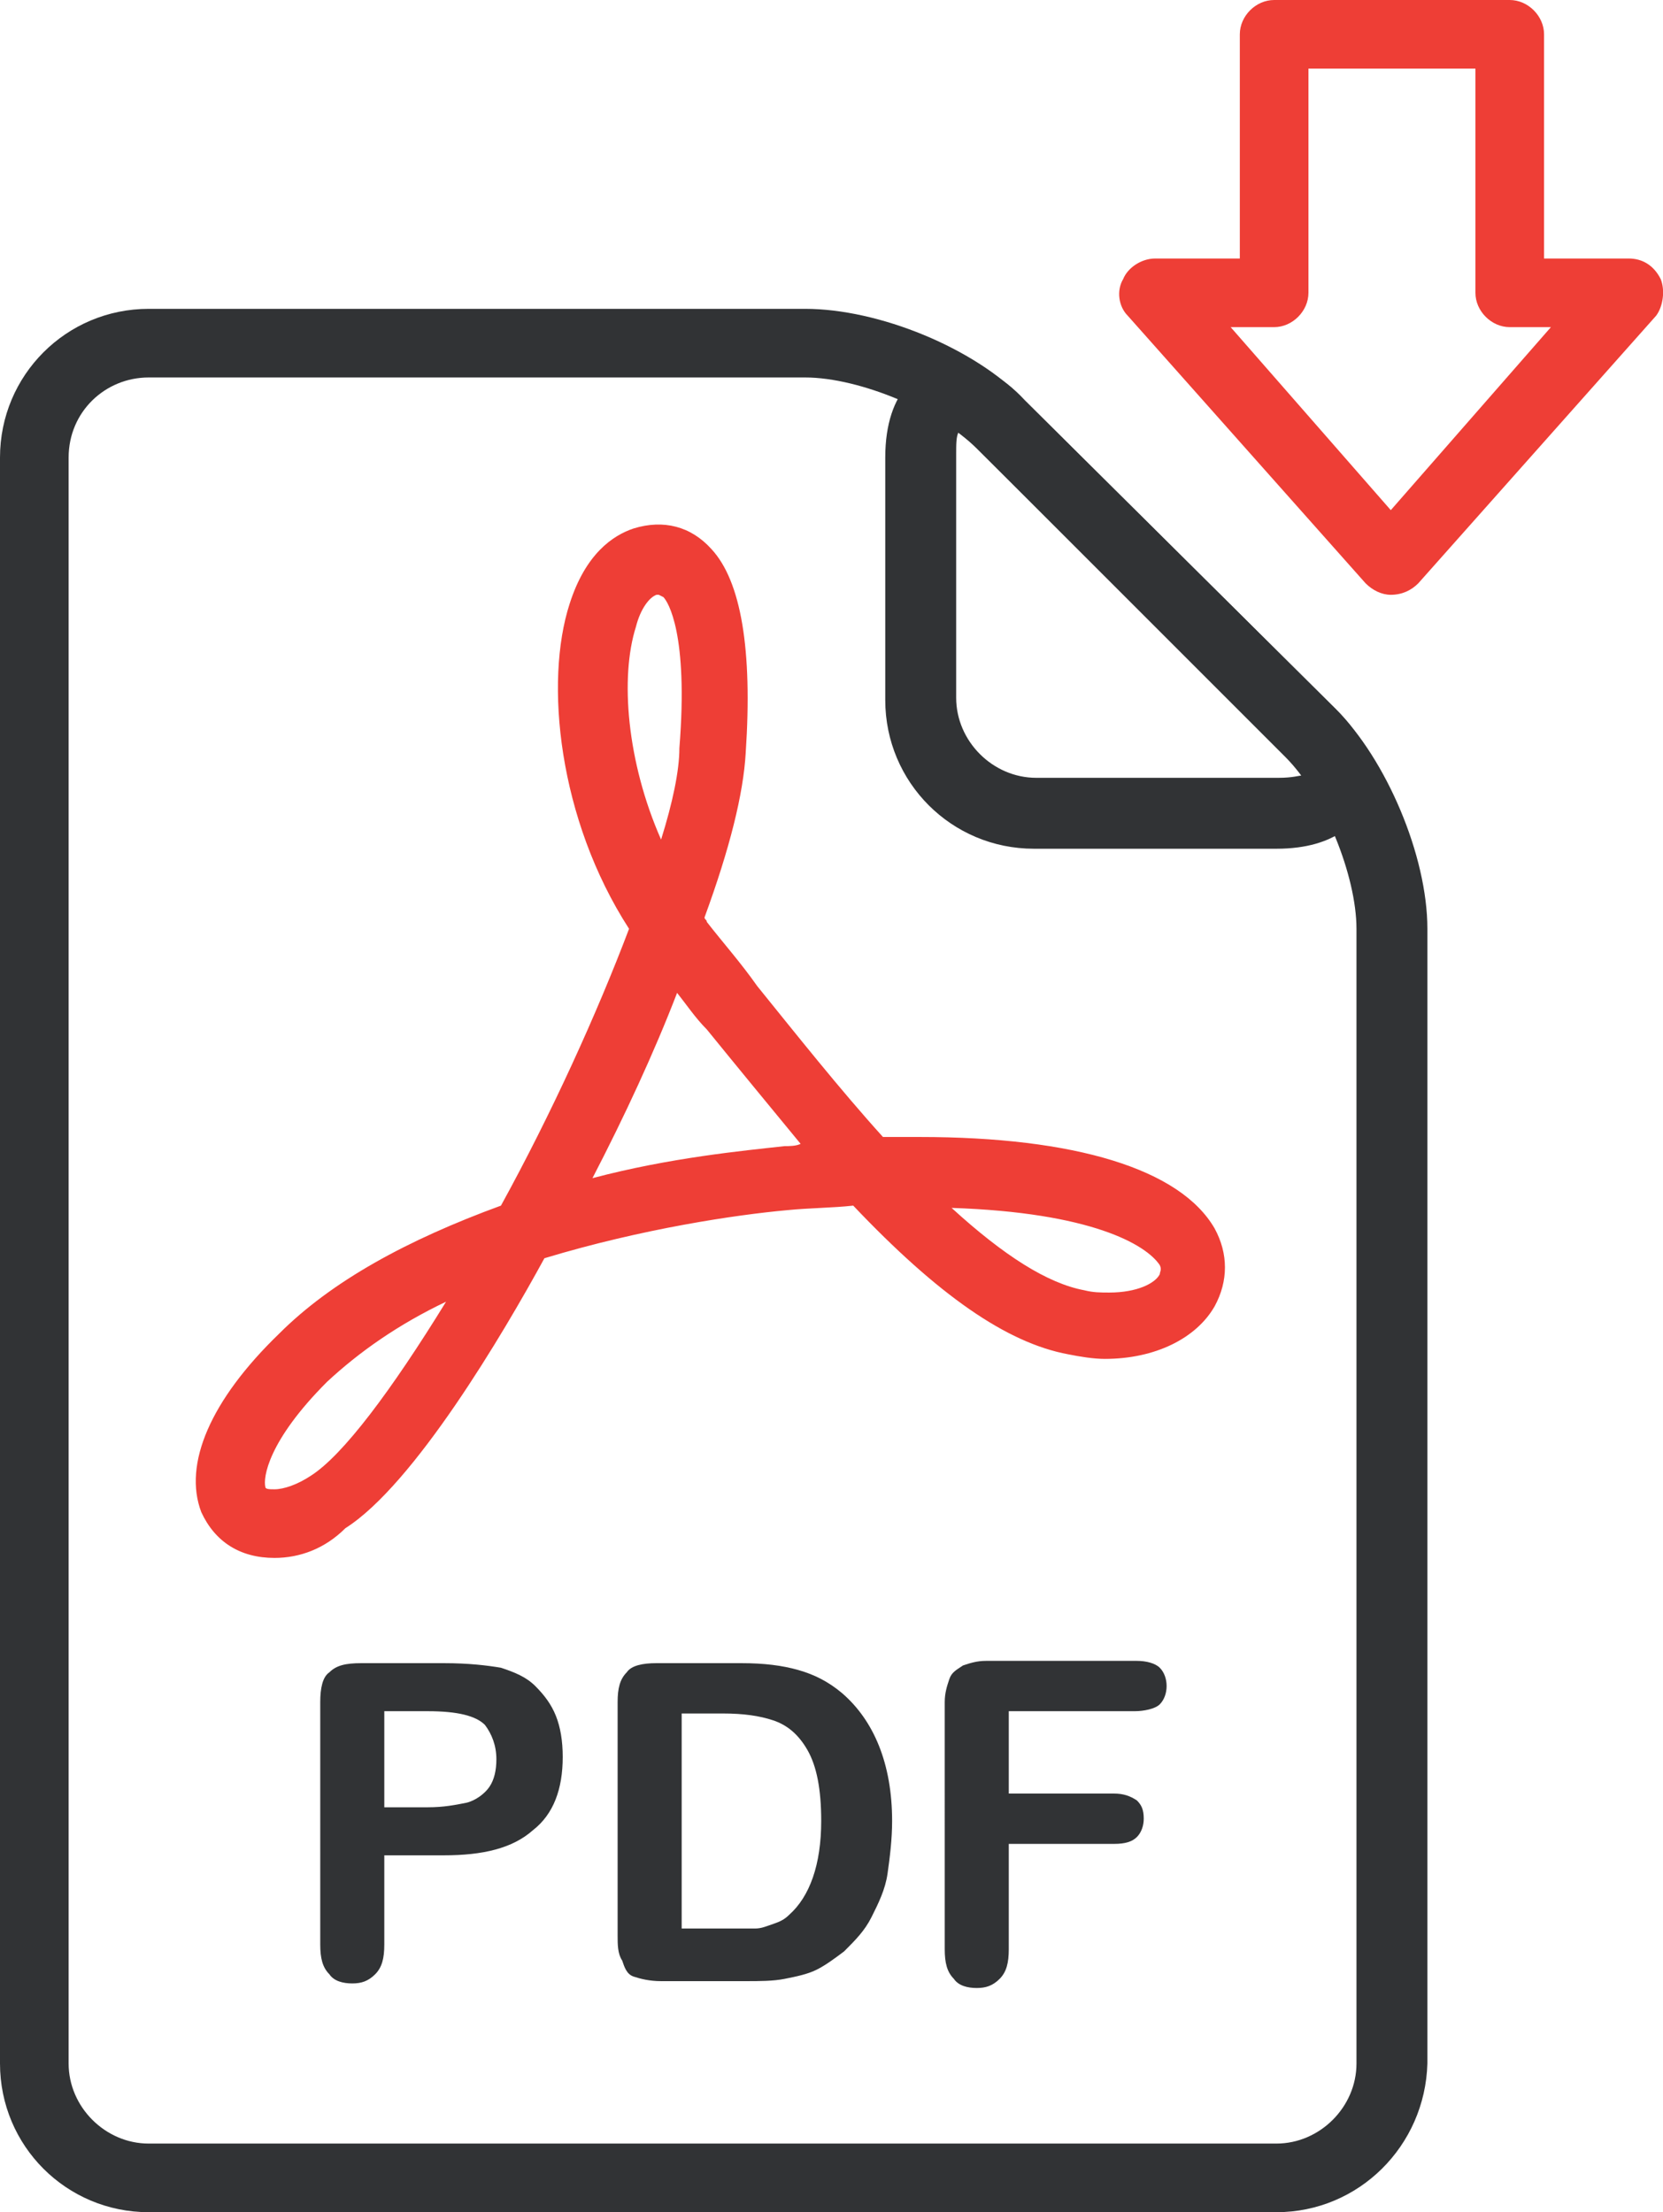 <?xml version="1.0" encoding="UTF-8"?>
<!-- Generator: Adobe Illustrator 21.1.0, SVG Export Plug-In . SVG Version: 6.00 Build 0)  -->
<svg version="1.1" id="Layer_1" xmlns="http://www.w3.org/2000/svg" xmlns:xlink="http://www.w3.org/1999/xlink" x="0px" y="0px" viewBox="0 0 72.7 96.7" style="enable-background:new 0 0 72.7 96.7;" xml:space="preserve">
<style type="text/css">
	.st0{fill:#313335;}
	.st1{fill:#EE3E36;}
	.st2{fill:none;}
</style>
<g>
	<path class="st0" d="M55.8,96.7H6.5c-3.6,0-6.5-2.9-6.5-6.5V20c0-3.6,2.9-6.5,6.5-6.5h28.7c3.2,0,7.4,1.7,9.6,4L58.4,31   c2.2,2.2,4,6.4,4,9.6v49.6C62.3,93.8,59.4,96.7,55.8,96.7z M6.5,16.5C4.6,16.5,3,18,3,20v70.2c0,1.9,1.6,3.5,3.5,3.5h49.3   c1.9,0,3.5-1.6,3.5-3.5V40.6c0-2.3-1.4-5.8-3.1-7.5L42.7,19.6c-1.6-1.6-5.1-3.1-7.5-3.1H6.5z"/>
</g>
<g>
	<path class="st0" d="M55.8,37.1H45.2c-3.6,0-6.5-2.9-6.5-6.5V20c0-3,1.6-4.1,3-4.1c1,0,2.1,0.5,3.1,1.6L58.4,31   c1.9,1.9,1.7,3.4,1.4,4.1C59.4,35.8,58.5,37.1,55.8,37.1z M41.9,18.9c-0.1,0.2-0.1,0.5-0.1,1v10.6c0,1.9,1.6,3.5,3.5,3.5h10.6   c0.6,0,0.9-0.1,1-0.1c-0.1-0.2-0.2-0.4-0.6-0.8L42.7,19.6C42.3,19.2,42,19,41.9,18.9z"/>
</g>
<g>
	<path class="st1" d="M60.8,26c-0.4,0-0.8-0.2-1.1-0.5L49.3,13.8c-0.4-0.4-0.5-1.1-0.2-1.6c0.2-0.5,0.8-0.9,1.4-0.9h3.7V1.5   c0-0.8,0.7-1.5,1.5-1.5H66c0.8,0,1.5,0.7,1.5,1.5v9.8h3.7c0.6,0,1.1,0.3,1.4,0.9c0.2,0.5,0.1,1.2-0.2,1.6L62,25.5   C61.7,25.8,61.3,26,60.8,26z M53.8,14.3l7,8l7-8H66c-0.8,0-1.5-0.7-1.5-1.5V3h-7.3v9.8c0,0.8-0.7,1.5-1.5,1.5   C55.7,14.3,53.8,14.3,53.8,14.3z"/>
</g>
<g>
	<path class="st0" d="M19.4,81.1h-2.6v3.9c0,0.6-0.1,1-0.4,1.3s-0.6,0.4-1,0.4c-0.4,0-0.8-0.1-1-0.4c-0.3-0.3-0.4-0.7-0.4-1.3V74.4   c0-0.6,0.1-1.1,0.4-1.3c0.3-0.3,0.7-0.4,1.4-0.4h3.6c1.1,0,1.9,0.1,2.5,0.2c0.6,0.2,1.1,0.4,1.5,0.8c0.4,0.4,0.7,0.8,0.9,1.3   c0.2,0.5,0.3,1.1,0.3,1.8c0,1.4-0.4,2.5-1.3,3.2C22.4,80.8,21.1,81.1,19.4,81.1z M18.7,74.8h-1.9V79h1.9c0.7,0,1.2-0.1,1.7-0.2   c0.4-0.1,0.8-0.4,1-0.7c0.2-0.3,0.3-0.7,0.3-1.2c0-0.6-0.2-1.1-0.5-1.5C20.8,75,20,74.8,18.7,74.8z"/>
	<path class="st0" d="M28.7,72.7h3.7c1,0,1.8,0.1,2.5,0.3s1.3,0.5,1.9,1c1.4,1.2,2.2,3.1,2.2,5.6c0,0.8-0.1,1.6-0.2,2.3   c-0.1,0.7-0.4,1.3-0.7,1.9c-0.3,0.6-0.7,1-1.2,1.5c-0.4,0.3-0.8,0.6-1.2,0.8c-0.4,0.2-0.9,0.3-1.4,0.4c-0.5,0.1-1.1,0.1-1.7,0.1   h-3.7c-0.5,0-0.9-0.1-1.2-0.2s-0.4-0.4-0.5-0.7C27,85.4,27,85,27,84.6V74.4c0-0.6,0.1-1,0.4-1.3C27.6,72.8,28.1,72.7,28.7,72.7z    M29.8,74.9v9.4h2.1c0.5,0,0.8,0,1.1,0c0.3,0,0.5-0.1,0.8-0.2s0.5-0.2,0.7-0.4c0.9-0.8,1.4-2.2,1.4-4.1c0-1.4-0.2-2.4-0.6-3.1   c-0.4-0.7-0.9-1.1-1.5-1.3c-0.6-0.2-1.3-0.3-2.2-0.3L29.8,74.9L29.8,74.9z"/>
	<path class="st0" d="M49.6,74.8h-5.5v3.6h4.6c0.4,0,0.7,0.1,1,0.3c0.2,0.2,0.3,0.4,0.3,0.8c0,0.3-0.1,0.6-0.3,0.8s-0.5,0.3-1,0.3   h-4.6v4.6c0,0.6-0.1,1-0.4,1.3s-0.6,0.4-1,0.4c-0.4,0-0.8-0.1-1-0.4c-0.3-0.3-0.4-0.7-0.4-1.3V74.4c0-0.4,0.1-0.7,0.2-1   c0.1-0.3,0.3-0.4,0.6-0.6c0.3-0.1,0.6-0.2,1-0.2h6.6c0.4,0,0.8,0.1,1,0.3s0.3,0.5,0.3,0.8c0,0.3-0.1,0.6-0.3,0.8S50,74.8,49.6,74.8   z"/>
</g>
<g>
	<path class="st1" d="M12,68.1c-1.5,0-2.6-0.7-3.2-2C8,64,9.2,61.2,12.2,58.3c2.3-2.3,5.6-4.1,9.7-5.6c2.2-4,4.2-8.4,5.6-12.1   c-3.1-4.8-3.7-10.8-2.6-14.2c0.7-2.2,1.9-3,2.8-3.3c1.3-0.4,2.5-0.1,3.4,0.9c1.3,1.4,1.8,4.4,1.5,8.9c-0.1,1.8-0.7,4.2-1.8,7.2   c0,0.1,0.1,0.1,0.1,0.2c0.7,0.9,1.5,1.8,2.2,2.8c1.7,2.1,3.6,4.5,5.5,6.6c0.6,0,1.1,0,1.6,0c6.8,0,11.4,1.4,12.9,4   c0.6,1.1,0.6,2.3,0,3.4c-0.8,1.4-2.6,2.3-4.8,2.3h0c-0.5,0-1.1-0.1-1.6-0.2c-2.7-0.5-5.7-2.6-9.4-6.5c-0.9,0.1-1.9,0.1-2.9,0.2   c-2.2,0.2-6.3,0.8-10.6,2.1c-1.8,3.3-5.7,9.9-8.7,11.8C14.2,67.7,13.1,68.1,12,68.1z M19.5,56.9c-2.1,1-3.8,2.2-5.2,3.5   c-2.6,2.6-2.8,4.2-2.7,4.6c0,0.1,0.2,0.1,0.4,0.1c0.4,0,1-0.2,1.6-0.6C15,63.6,17.1,60.8,19.5,56.9z M41.6,52.8   c2.3,2.1,4.2,3.3,5.8,3.6c0.4,0.1,0.7,0.1,1.1,0.1c0,0,0,0,0,0c1.2,0,2-0.4,2.2-0.8c0-0.1,0.1-0.2,0-0.4   C50.1,54.4,47.7,53,41.6,52.8z M29.6,43.4c-1,2.6-2.3,5.4-3.7,8.1c3.4-0.9,6.6-1.2,8.4-1.4c0.2,0,0.5,0,0.7-0.1   c-1.4-1.7-2.8-3.4-4.1-5C30.4,44.5,30,43.9,29.6,43.4z M28.8,26c0,0-0.1,0-0.1,0c-0.3,0.1-0.7,0.6-0.9,1.4   c-0.7,2.2-0.4,5.9,1.1,9.3c0.5-1.6,0.8-3,0.8-4c0.4-5-0.5-6.4-0.7-6.6C28.8,26,28.8,26,28.8,26z"/>
</g>
<rect id="_x3C_Slice_x3E__11_" x="-33.9" y="-10.4" class="st2" width="128" height="128"/>
</svg>